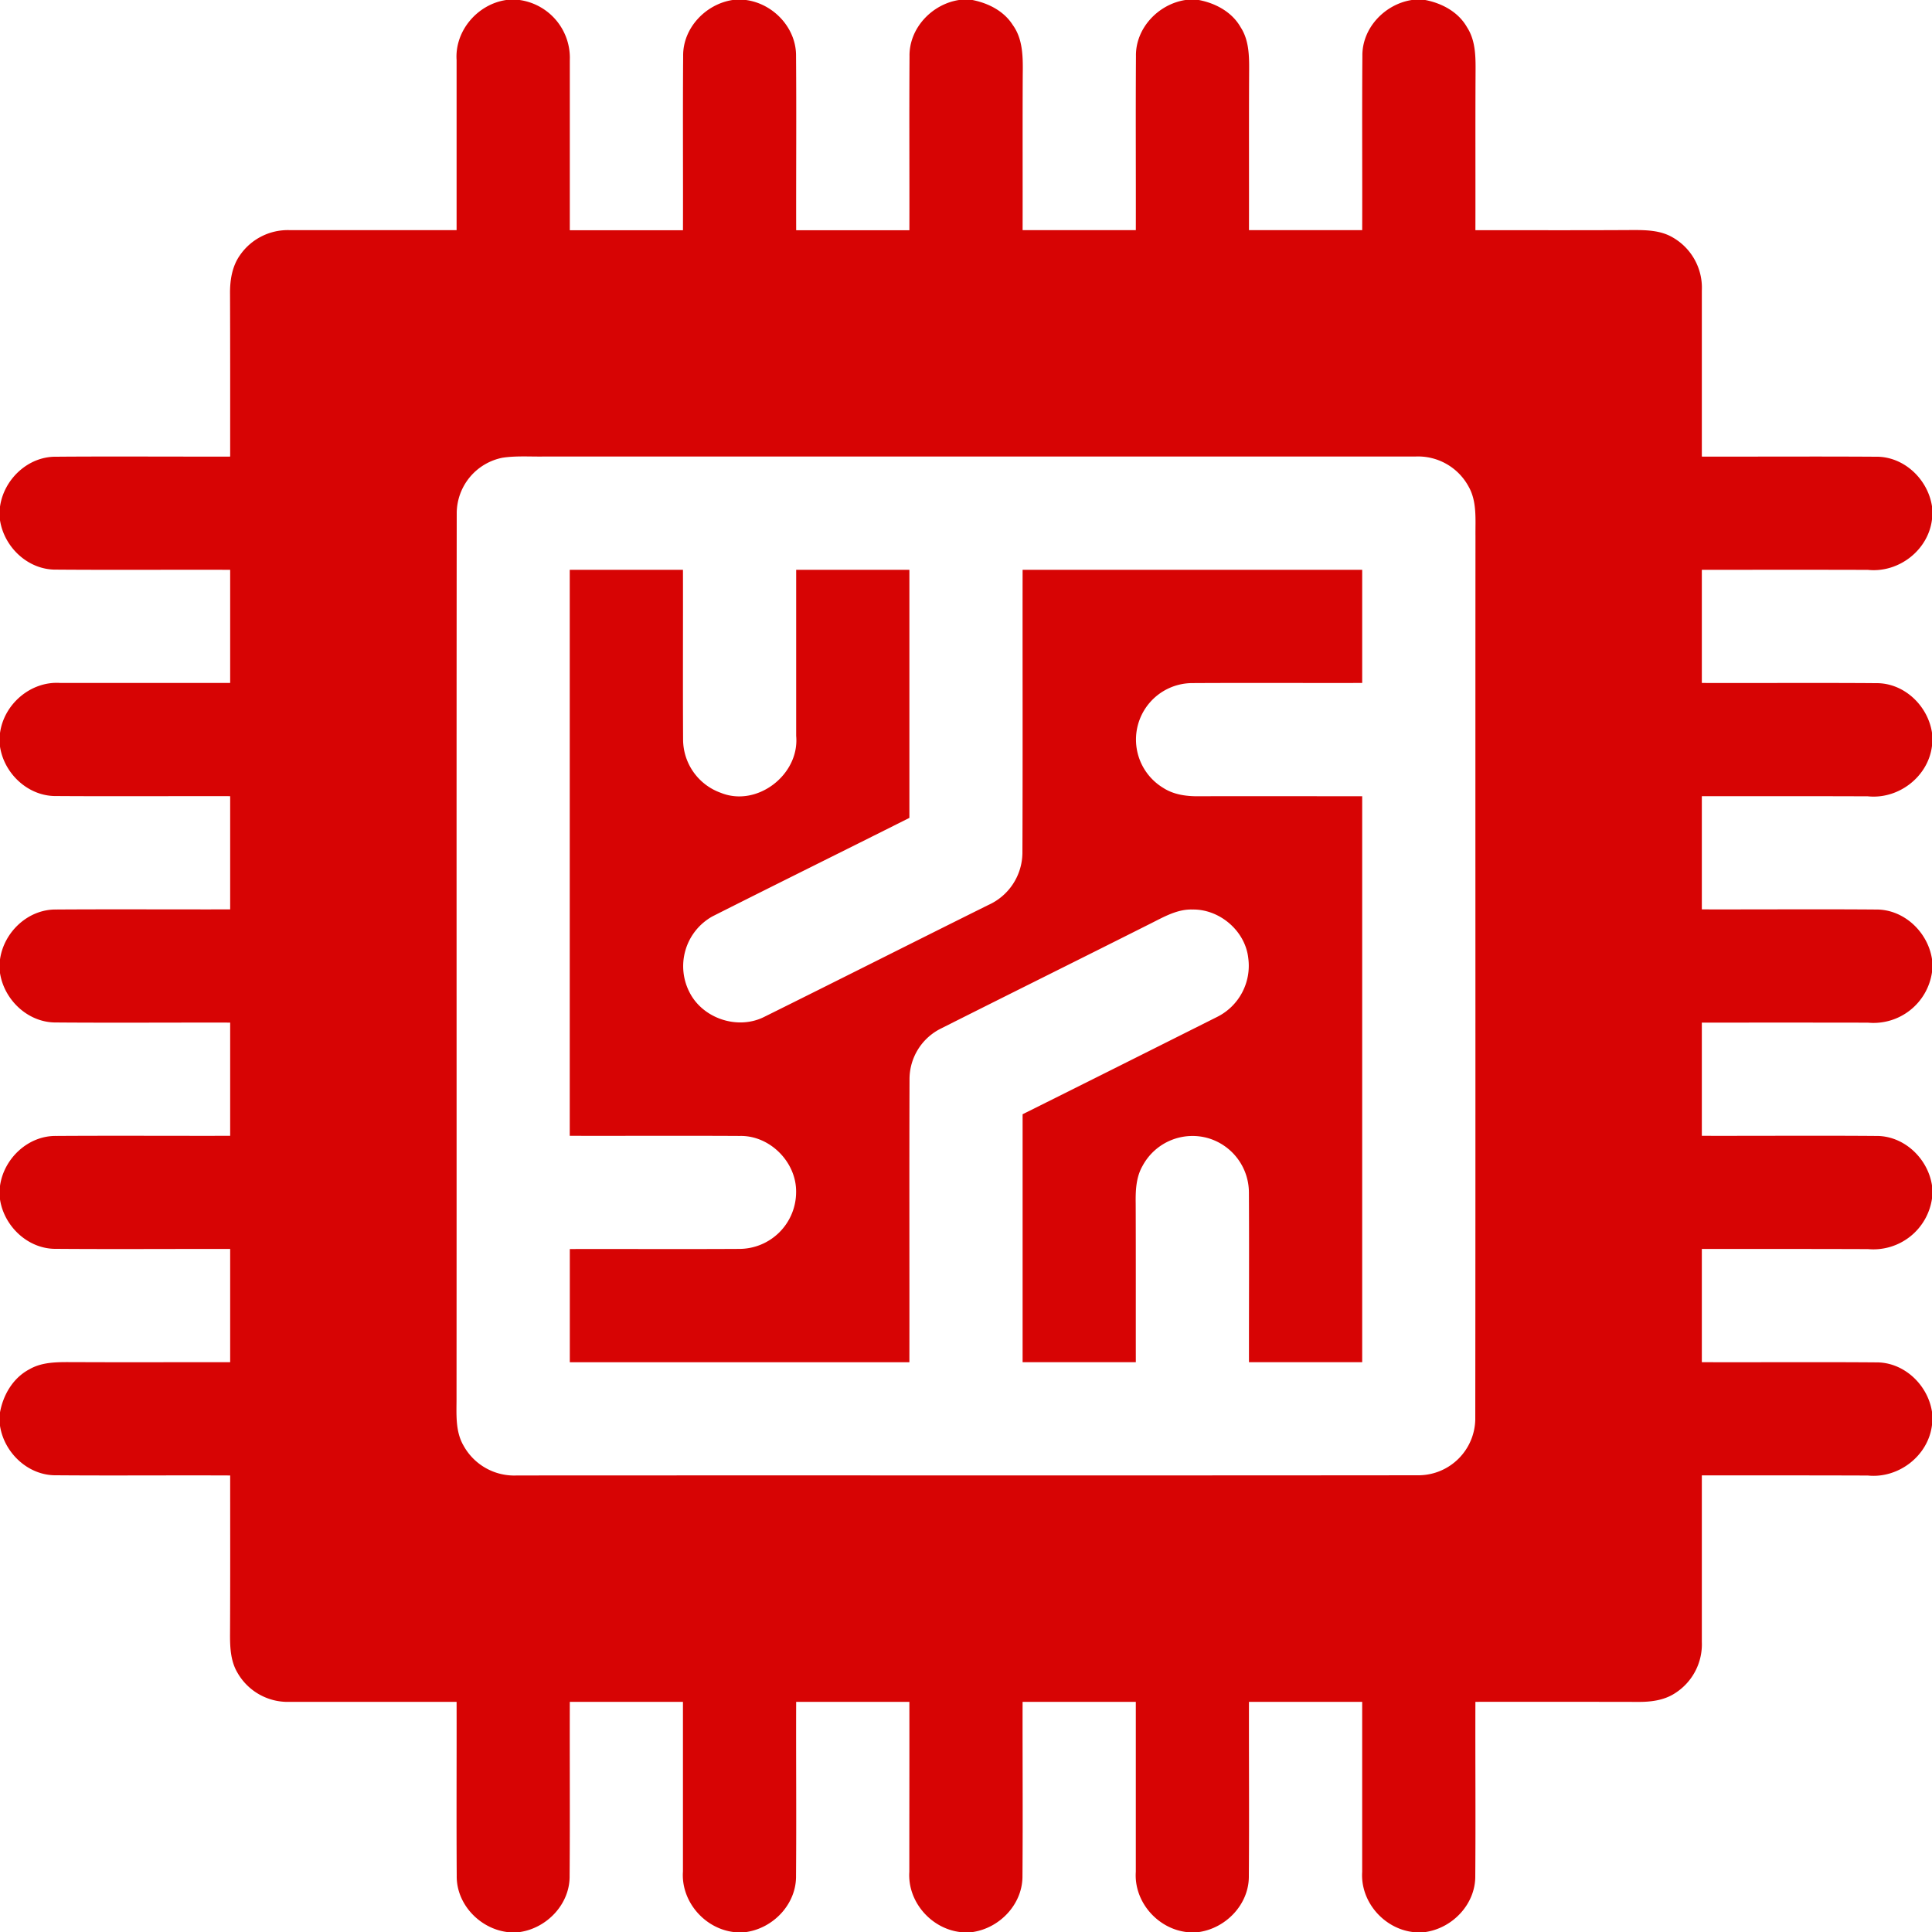 <?xml version="1.0" encoding="UTF-8"?>
<svg xmlns="http://www.w3.org/2000/svg" width="30" height="30" fill="none">
  <g clip-path="url(#clip0_4293_101)" fill="#D70404">
    <path d="M7.86 0h.208a.907.907 0 01.78.935v2.64h1.757c.003-.901-.004-1.803.003-2.703-.007-.434.347-.807.767-.872h.208c.428.057.785.437.778.875.007.9 0 1.8.002 2.7h1.758c.002-.9-.004-1.8.002-2.7-.008-.435.346-.81.768-.875h.209c.246.049.488.17.626.388.164.226.158.516.155.782-.004.801 0 1.603-.002 2.404h1.758c.002-.9-.004-1.8.002-2.701-.008-.434.346-.808.768-.873h.208c.262.05.516.187.65.424.144.222.132.497.131.75-.004.8 0 1.6-.002 2.4h1.758c.003-.9-.004-1.802.003-2.703-.007-.434.347-.806.767-.871h.209c.26.05.514.186.648.422.145.222.134.496.133.75-.004.8 0 1.601-.002 2.402.82 0 1.64.003 2.46-.002.204 0 .418.007.599.112a.9.9 0 01.457.827V7.09c.9.002 1.8-.004 2.699.002.436-.008.81.346.875.77v.202c-.057.48-.517.834-.994.785-.86-.003-1.72-.001-2.58-.001v1.757c.901.003 1.803-.004 2.704.003.435-.006.806.348.87.77v.203c-.058.48-.52.834-.997.784-.859-.003-1.718-.002-2.577-.002v1.758c.901.002 1.802-.005 2.703.002.434-.005.806.348.871.77v.203a.918.918 0 01-.993.784c-.86-.002-1.721-.001-2.581-.001v1.758c.9.002 1.801-.005 2.702.002.435-.007.808.347.872.769v.203a.92.92 0 01-.994.785c-.86-.003-1.72-.002-2.58-.002v1.758c.901.003 1.802-.004 2.703.003.434-.006.806.347.871.768v.204c-.058.48-.52.834-.997.785-.859-.003-1.718-.002-2.577-.002v2.585a.9.9 0 01-.421.8c-.171.11-.378.134-.576.132-.84-.002-1.68-.001-2.519-.001-.003.901.005 1.803-.002 2.704.004.434-.348.806-.77.87h-.204c-.452-.058-.812-.476-.782-.934v-2.64h-1.758c-.002.9.005 1.802-.002 2.702.006.435-.347.808-.77.872h-.203c-.452-.057-.813-.476-.782-.934v-2.64h-1.758c-.002.9.005 1.8-.002 2.701.005.435-.347.809-.77.873h-.204c-.452-.058-.812-.476-.783-.934 0-.88.002-1.76.001-2.64h-1.758c-.003.9.005 1.8-.002 2.701.006.435-.346.809-.77.873h-.203c-.454-.058-.815-.48-.783-.94v-2.634H8.848c-.003.9.004 1.801-.003 2.702.006.434-.347.808-.769.872h-.205c-.427-.057-.786-.436-.779-.874-.006-.9 0-1.8-.002-2.7H4.506a.898.898 0 01-.822-.458c-.105-.18-.113-.394-.112-.597.004-.82.002-1.64.002-2.46-.9-.004-1.8.004-2.702-.003-.433.006-.807-.346-.872-.768v-.209c.05-.275.205-.537.457-.669.216-.125.475-.11.716-.111.8.004 1.6 0 2.401.001v-1.758c-.9-.002-1.802.005-2.703-.002-.433.006-.807-.347-.871-.767v-.21c.059-.427.438-.783.874-.776.9-.006 1.8 0 2.7-.002v-1.758c-.9-.002-1.802.005-2.702-.002-.434.005-.807-.347-.872-.768v-.21c.059-.425.435-.781.871-.776.9-.006 1.802 0 2.703-.002v-1.758c-.9-.002-1.8.004-2.7-.002-.434.006-.81-.345-.874-.768v-.209c.06-.451.478-.809.934-.779h2.64V8.848c-.9-.003-1.8.004-2.7-.003C.439 8.852.065 8.5 0 8.078v-.21c.059-.425.435-.781.87-.776.901-.007 1.803 0 2.704-.002 0-.84.001-1.68-.002-2.52-.003-.21.029-.43.154-.607a.902.902 0 01.782-.389H7.09V.933C7.06.479 7.414.066 7.86 0zm-.054 7.107a.882.882 0 00-.714.86c-.005 4.572 0 9.144-.003 13.716.002.257-.026.533.109.765a.898.898 0 00.828.463c4.67-.003 9.34.002 14.01-.003a.884.884 0 00.872-.872c.005-4.57 0-9.142.003-13.713-.003-.258.026-.536-.108-.77a.892.892 0 00-.827-.464H8.438c-.21.003-.422-.013-.632.018z"></path>
    <path d="M8.848 8.848h1.757c.002.88-.003 1.76.002 2.64a.882.882 0 00.586.823c.564.228 1.224-.283 1.17-.883v-2.58h1.758V12.7c-1.019.512-2.041 1.016-3.059 1.53a.885.885 0 00-.348 1.192c.212.4.75.573 1.155.367 1.16-.575 2.317-1.16 3.477-1.736a.895.895 0 00.53-.805c.006-1.467.001-2.934.003-4.4h5.273v1.757c-.88.002-1.762-.003-2.643.002a.877.877 0 00-.447 1.627c.17.11.375.134.573.13.84-.002 1.678 0 2.517 0v8.788h-1.758c-.001-.88.004-1.759-.001-2.638a.882.882 0 00-.624-.838.88.88 0 00-1.027.427c-.103.178-.11.388-.107.588.003.82.001 1.641.002 2.461h-1.758v-3.85c1.008-.502 2.015-1.007 3.022-1.512a.887.887 0 00.482-.912c-.046-.423-.445-.763-.868-.755-.238-.007-.448.118-.653.22-1.081.544-2.166 1.082-3.247 1.626a.878.878 0 00-.492.784c-.005 1.466 0 2.933-.002 4.4H8.848v-1.758c.88-.002 1.76.003 2.64-.002a.884.884 0 00.874-.876c.01-.468-.406-.889-.875-.878-.88-.005-1.76 0-2.64-.002v-8.79z"></path>
  </g>
  <defs>
    <clipPath id="clip0_4293_101">
      <path fill="#fff" d="M0 0h30v30H0z"></path>
    </clipPath>
  </defs>
</svg>

